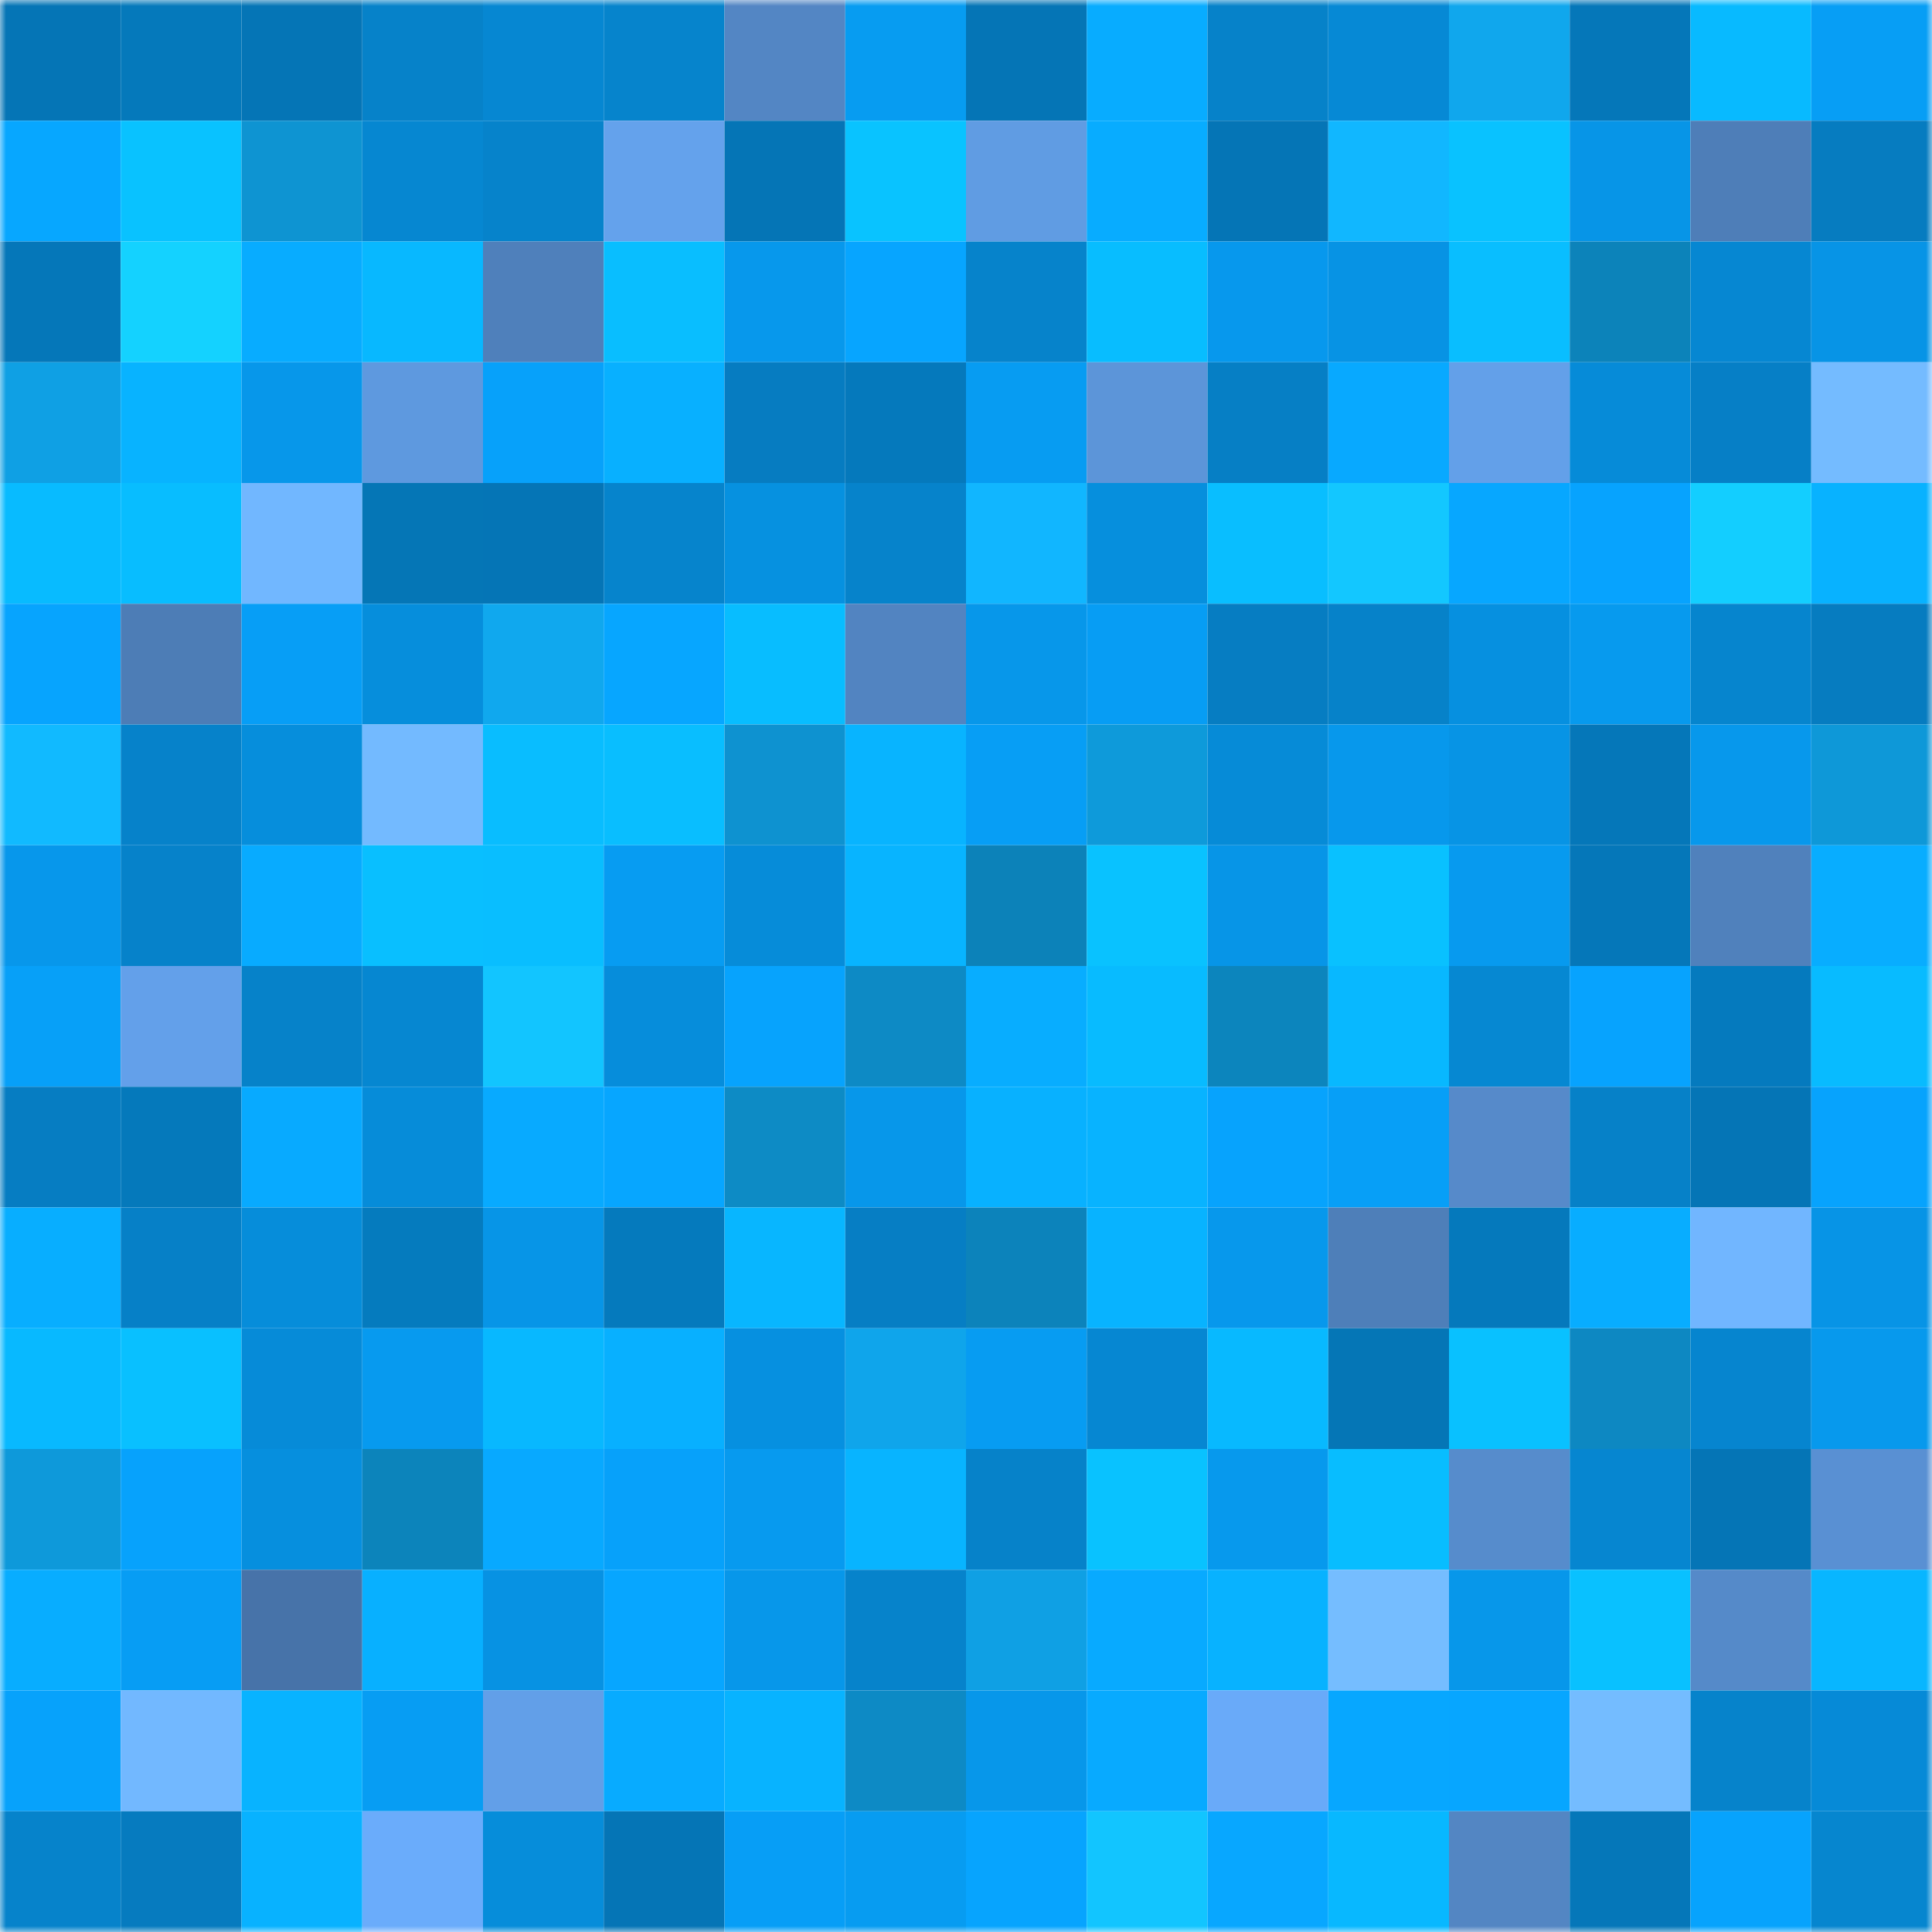 <svg viewBox="0 0 160 160" fill="none" role="img" xmlns="http://www.w3.org/2000/svg" width="240" height="240" name="ens%2C44325.eth"><mask id="1069547679" mask-type="alpha" maskUnits="userSpaceOnUse" x="0" y="0" width="160" height="160"><rect width="160" height="160" fill="#FFFFFF"></rect></mask><g mask="url(#1069547679)"><rect x="0" y="0" width="10" height="10" fill="#0575b6"></rect><rect x="10" y="0" width="10" height="10" fill="#0579bb"></rect><rect x="20" y="0" width="10" height="10" fill="#0575b6"></rect><rect x="30" y="0" width="10" height="10" fill="#0682c9"></rect><rect x="40" y="0" width="10" height="10" fill="#0687d2"></rect><rect x="50" y="0" width="10" height="10" fill="#0684cc"></rect><rect x="60" y="0" width="10" height="10" fill="#5386c4"></rect><rect x="70" y="0" width="10" height="10" fill="#079cf1"></rect><rect x="80" y="0" width="10" height="10" fill="#0575b6"></rect><rect x="90" y="0" width="10" height="10" fill="#08acff"></rect><rect x="100" y="0" width="10" height="10" fill="#0682c9"></rect><rect x="110" y="0" width="10" height="10" fill="#0689d5"></rect><rect x="120" y="0" width="10" height="10" fill="#10a7ed"></rect><rect x="130" y="0" width="10" height="10" fill="#0577b9"></rect><rect x="140" y="0" width="10" height="10" fill="#08baff"></rect><rect x="150" y="0" width="10" height="10" fill="#079ef5"></rect><rect x="0" y="10" width="10" height="10" fill="#07a7ff"></rect><rect x="10" y="10" width="10" height="10" fill="#09c2ff"></rect><rect x="20" y="10" width="10" height="10" fill="#0e94d2"></rect><rect x="30" y="10" width="10" height="10" fill="#0687d1"></rect><rect x="40" y="10" width="10" height="10" fill="#0683cb"></rect><rect x="50" y="10" width="10" height="10" fill="#64a2ec"></rect><rect x="60" y="10" width="10" height="10" fill="#0575b6"></rect><rect x="70" y="10" width="10" height="10" fill="#09c3ff"></rect><rect x="80" y="10" width="10" height="10" fill="#609ce3"></rect><rect x="90" y="10" width="10" height="10" fill="#08acff"></rect><rect x="100" y="10" width="10" height="10" fill="#0575b6"></rect><rect x="110" y="10" width="10" height="10" fill="#11b7ff"></rect><rect x="120" y="10" width="10" height="10" fill="#09c2ff"></rect><rect x="130" y="10" width="10" height="10" fill="#0795e7"></rect><rect x="140" y="10" width="10" height="10" fill="#4e7eb8"></rect><rect x="150" y="10" width="10" height="10" fill="#067cc0"></rect><rect x="0" y="20" width="10" height="10" fill="#0577b9"></rect><rect x="10" y="20" width="10" height="10" fill="#14d2ff"></rect><rect x="20" y="20" width="10" height="10" fill="#08acff"></rect><rect x="30" y="20" width="10" height="10" fill="#08b8ff"></rect><rect x="40" y="20" width="10" height="10" fill="#4f80bb"></rect><rect x="50" y="20" width="10" height="10" fill="#09beff"></rect><rect x="60" y="20" width="10" height="10" fill="#0798ec"></rect><rect x="70" y="20" width="10" height="10" fill="#07a5ff"></rect><rect x="80" y="20" width="10" height="10" fill="#0683cb"></rect><rect x="90" y="20" width="10" height="10" fill="#08bdff"></rect><rect x="100" y="20" width="10" height="10" fill="#0798ed"></rect><rect x="110" y="20" width="10" height="10" fill="#0793e4"></rect><rect x="120" y="20" width="10" height="10" fill="#09beff"></rect><rect x="130" y="20" width="10" height="10" fill="#0c83ba"></rect><rect x="140" y="20" width="10" height="10" fill="#0687d2"></rect><rect x="150" y="20" width="10" height="10" fill="#0794e6"></rect><rect x="0" y="30" width="10" height="10" fill="#0fa0e4"></rect><rect x="10" y="30" width="10" height="10" fill="#08b3ff"></rect><rect x="20" y="30" width="10" height="10" fill="#0797ea"></rect><rect x="30" y="30" width="10" height="10" fill="#5e99df"></rect><rect x="40" y="30" width="10" height="10" fill="#07a1fa"></rect><rect x="50" y="30" width="10" height="10" fill="#08b0ff"></rect><rect x="60" y="30" width="10" height="10" fill="#067cc1"></rect><rect x="70" y="30" width="10" height="10" fill="#0579bc"></rect><rect x="80" y="30" width="10" height="10" fill="#079cf2"></rect><rect x="90" y="30" width="10" height="10" fill="#5c95d9"></rect><rect x="100" y="30" width="10" height="10" fill="#067fc5"></rect><rect x="110" y="30" width="10" height="10" fill="#08a9ff"></rect><rect x="120" y="30" width="10" height="10" fill="#63a0e9"></rect><rect x="130" y="30" width="10" height="10" fill="#068bd8"></rect><rect x="140" y="30" width="10" height="10" fill="#067fc6"></rect><rect x="150" y="30" width="10" height="10" fill="#74bbff"></rect><rect x="0" y="40" width="10" height="10" fill="#08bbff"></rect><rect x="10" y="40" width="10" height="10" fill="#08bdff"></rect><rect x="20" y="40" width="10" height="10" fill="#71b7ff"></rect><rect x="30" y="40" width="10" height="10" fill="#0576b6"></rect><rect x="40" y="40" width="10" height="10" fill="#0575b6"></rect><rect x="50" y="40" width="10" height="10" fill="#0684cc"></rect><rect x="60" y="40" width="10" height="10" fill="#0691e0"></rect><rect x="70" y="40" width="10" height="10" fill="#0683cb"></rect><rect x="80" y="40" width="10" height="10" fill="#11b6ff"></rect><rect x="90" y="40" width="10" height="10" fill="#068fdd"></rect><rect x="100" y="40" width="10" height="10" fill="#09beff"></rect><rect x="110" y="40" width="10" height="10" fill="#13c7ff"></rect><rect x="120" y="40" width="10" height="10" fill="#07a7ff"></rect><rect x="130" y="40" width="10" height="10" fill="#07a3fe"></rect><rect x="140" y="40" width="10" height="10" fill="#13ceff"></rect><rect x="150" y="40" width="10" height="10" fill="#08b2ff"></rect><rect x="0" y="50" width="10" height="10" fill="#07a4fe"></rect><rect x="10" y="50" width="10" height="10" fill="#4d7db6"></rect><rect x="20" y="50" width="10" height="10" fill="#079ef6"></rect><rect x="30" y="50" width="10" height="10" fill="#068edc"></rect><rect x="40" y="50" width="10" height="10" fill="#10a8ee"></rect><rect x="50" y="50" width="10" height="10" fill="#07a6ff"></rect><rect x="60" y="50" width="10" height="10" fill="#08bdff"></rect><rect x="70" y="50" width="10" height="10" fill="#5284c1"></rect><rect x="80" y="50" width="10" height="10" fill="#0797ea"></rect><rect x="90" y="50" width="10" height="10" fill="#079df4"></rect><rect x="100" y="50" width="10" height="10" fill="#067dc2"></rect><rect x="110" y="50" width="10" height="10" fill="#0682c9"></rect><rect x="120" y="50" width="10" height="10" fill="#0690e0"></rect><rect x="130" y="50" width="10" height="10" fill="#079aee"></rect><rect x="140" y="50" width="10" height="10" fill="#0685ce"></rect><rect x="150" y="50" width="10" height="10" fill="#067cc0"></rect><rect x="0" y="60" width="10" height="10" fill="#11baff"></rect><rect x="10" y="60" width="10" height="10" fill="#0682ca"></rect><rect x="20" y="60" width="10" height="10" fill="#068edc"></rect><rect x="30" y="60" width="10" height="10" fill="#73baff"></rect><rect x="40" y="60" width="10" height="10" fill="#09bdff"></rect><rect x="50" y="60" width="10" height="10" fill="#09beff"></rect><rect x="60" y="60" width="10" height="10" fill="#0e92d0"></rect><rect x="70" y="60" width="10" height="10" fill="#08b4ff"></rect><rect x="80" y="60" width="10" height="10" fill="#079ef5"></rect><rect x="90" y="60" width="10" height="10" fill="#0e9ada"></rect><rect x="100" y="60" width="10" height="10" fill="#068bd7"></rect><rect x="110" y="60" width="10" height="10" fill="#0798ec"></rect><rect x="120" y="60" width="10" height="10" fill="#0794e5"></rect><rect x="130" y="60" width="10" height="10" fill="#0577b9"></rect><rect x="140" y="60" width="10" height="10" fill="#0798ec"></rect><rect x="150" y="60" width="10" height="10" fill="#0e98d8"></rect><rect x="0" y="70" width="10" height="10" fill="#0797eb"></rect><rect x="10" y="70" width="10" height="10" fill="#0682ca"></rect><rect x="20" y="70" width="10" height="10" fill="#08abff"></rect><rect x="30" y="70" width="10" height="10" fill="#09bfff"></rect><rect x="40" y="70" width="10" height="10" fill="#09beff"></rect><rect x="50" y="70" width="10" height="10" fill="#079cf2"></rect><rect x="60" y="70" width="10" height="10" fill="#068cd9"></rect><rect x="70" y="70" width="10" height="10" fill="#08b4ff"></rect><rect x="80" y="70" width="10" height="10" fill="#0c82b9"></rect><rect x="90" y="70" width="10" height="10" fill="#09c2ff"></rect><rect x="100" y="70" width="10" height="10" fill="#0795e7"></rect><rect x="110" y="70" width="10" height="10" fill="#09c1ff"></rect><rect x="120" y="70" width="10" height="10" fill="#079aef"></rect><rect x="130" y="70" width="10" height="10" fill="#0577b9"></rect><rect x="140" y="70" width="10" height="10" fill="#5081bc"></rect><rect x="150" y="70" width="10" height="10" fill="#08adff"></rect><rect x="0" y="80" width="10" height="10" fill="#07a0f8"></rect><rect x="10" y="80" width="10" height="10" fill="#63a0ea"></rect><rect x="20" y="80" width="10" height="10" fill="#0682c9"></rect><rect x="30" y="80" width="10" height="10" fill="#0687d1"></rect><rect x="40" y="80" width="10" height="10" fill="#12c5ff"></rect><rect x="50" y="80" width="10" height="10" fill="#068ddb"></rect><rect x="60" y="80" width="10" height="10" fill="#07a3fd"></rect><rect x="70" y="80" width="10" height="10" fill="#0d8ac5"></rect><rect x="80" y="80" width="10" height="10" fill="#08adff"></rect><rect x="90" y="80" width="10" height="10" fill="#08bbff"></rect><rect x="100" y="80" width="10" height="10" fill="#0c85bd"></rect><rect x="110" y="80" width="10" height="10" fill="#08b8ff"></rect><rect x="120" y="80" width="10" height="10" fill="#0688d2"></rect><rect x="130" y="80" width="10" height="10" fill="#07a3fe"></rect><rect x="140" y="80" width="10" height="10" fill="#057abe"></rect><rect x="150" y="80" width="10" height="10" fill="#08bbff"></rect><rect x="0" y="90" width="10" height="10" fill="#067dc2"></rect><rect x="10" y="90" width="10" height="10" fill="#0579bb"></rect><rect x="20" y="90" width="10" height="10" fill="#08aaff"></rect><rect x="30" y="90" width="10" height="10" fill="#068cd9"></rect><rect x="40" y="90" width="10" height="10" fill="#08aaff"></rect><rect x="50" y="90" width="10" height="10" fill="#07a6ff"></rect><rect x="60" y="90" width="10" height="10" fill="#0d8bc5"></rect><rect x="70" y="90" width="10" height="10" fill="#0797ea"></rect><rect x="80" y="90" width="10" height="10" fill="#08b1ff"></rect><rect x="90" y="90" width="10" height="10" fill="#08b3ff"></rect><rect x="100" y="90" width="10" height="10" fill="#07a3fd"></rect><rect x="110" y="90" width="10" height="10" fill="#079ff7"></rect><rect x="120" y="90" width="10" height="10" fill="#568aca"></rect><rect x="130" y="90" width="10" height="10" fill="#0681c8"></rect><rect x="140" y="90" width="10" height="10" fill="#0575b6"></rect><rect x="150" y="90" width="10" height="10" fill="#07a3fd"></rect><rect x="0" y="100" width="10" height="10" fill="#08aeff"></rect><rect x="10" y="100" width="10" height="10" fill="#0680c7"></rect><rect x="20" y="100" width="10" height="10" fill="#068dda"></rect><rect x="30" y="100" width="10" height="10" fill="#057bbe"></rect><rect x="40" y="100" width="10" height="10" fill="#0795e7"></rect><rect x="50" y="100" width="10" height="10" fill="#057abd"></rect><rect x="60" y="100" width="10" height="10" fill="#08b6ff"></rect><rect x="70" y="100" width="10" height="10" fill="#067ec4"></rect><rect x="80" y="100" width="10" height="10" fill="#0c83bb"></rect><rect x="90" y="100" width="10" height="10" fill="#08b3ff"></rect><rect x="100" y="100" width="10" height="10" fill="#0798ec"></rect><rect x="110" y="100" width="10" height="10" fill="#4e7fb9"></rect><rect x="120" y="100" width="10" height="10" fill="#0579bc"></rect><rect x="130" y="100" width="10" height="10" fill="#08adff"></rect><rect x="140" y="100" width="10" height="10" fill="#71b6ff"></rect><rect x="150" y="100" width="10" height="10" fill="#0794e6"></rect><rect x="0" y="110" width="10" height="10" fill="#08b9ff"></rect><rect x="10" y="110" width="10" height="10" fill="#09c0ff"></rect><rect x="20" y="110" width="10" height="10" fill="#068bd8"></rect><rect x="30" y="110" width="10" height="10" fill="#079aef"></rect><rect x="40" y="110" width="10" height="10" fill="#08b8ff"></rect><rect x="50" y="110" width="10" height="10" fill="#08b0ff"></rect><rect x="60" y="110" width="10" height="10" fill="#0690e0"></rect><rect x="70" y="110" width="10" height="10" fill="#0fa5eb"></rect><rect x="80" y="110" width="10" height="10" fill="#079cf2"></rect><rect x="90" y="110" width="10" height="10" fill="#0687d2"></rect><rect x="100" y="110" width="10" height="10" fill="#08b9ff"></rect><rect x="110" y="110" width="10" height="10" fill="#0576b6"></rect><rect x="120" y="110" width="10" height="10" fill="#09c1ff"></rect><rect x="130" y="110" width="10" height="10" fill="#0d88c2"></rect><rect x="140" y="110" width="10" height="10" fill="#0685cf"></rect><rect x="150" y="110" width="10" height="10" fill="#0799ed"></rect><rect x="0" y="120" width="10" height="10" fill="#0e99da"></rect><rect x="10" y="120" width="10" height="10" fill="#07a2fc"></rect><rect x="20" y="120" width="10" height="10" fill="#068fde"></rect><rect x="30" y="120" width="10" height="10" fill="#0c84bb"></rect><rect x="40" y="120" width="10" height="10" fill="#08a9ff"></rect><rect x="50" y="120" width="10" height="10" fill="#07a1fa"></rect><rect x="60" y="120" width="10" height="10" fill="#079aef"></rect><rect x="70" y="120" width="10" height="10" fill="#08b4ff"></rect><rect x="80" y="120" width="10" height="10" fill="#0682c9"></rect><rect x="90" y="120" width="10" height="10" fill="#09c2ff"></rect><rect x="100" y="120" width="10" height="10" fill="#0799ed"></rect><rect x="110" y="120" width="10" height="10" fill="#08bdff"></rect><rect x="120" y="120" width="10" height="10" fill="#568ccc"></rect><rect x="130" y="120" width="10" height="10" fill="#0686d0"></rect><rect x="140" y="120" width="10" height="10" fill="#0575b6"></rect><rect x="150" y="120" width="10" height="10" fill="#5990d3"></rect><rect x="0" y="130" width="10" height="10" fill="#08adff"></rect><rect x="10" y="130" width="10" height="10" fill="#079df4"></rect><rect x="20" y="130" width="10" height="10" fill="#4773a9"></rect><rect x="30" y="130" width="10" height="10" fill="#08b0ff"></rect><rect x="40" y="130" width="10" height="10" fill="#0792e3"></rect><rect x="50" y="130" width="10" height="10" fill="#07a6ff"></rect><rect x="60" y="130" width="10" height="10" fill="#0797ea"></rect><rect x="70" y="130" width="10" height="10" fill="#0683cb"></rect><rect x="80" y="130" width="10" height="10" fill="#0fa0e4"></rect><rect x="90" y="130" width="10" height="10" fill="#08aaff"></rect><rect x="100" y="130" width="10" height="10" fill="#08b2ff"></rect><rect x="110" y="130" width="10" height="10" fill="#75bdff"></rect><rect x="120" y="130" width="10" height="10" fill="#0797ea"></rect><rect x="130" y="130" width="10" height="10" fill="#09c1ff"></rect><rect x="140" y="130" width="10" height="10" fill="#558ac9"></rect><rect x="150" y="130" width="10" height="10" fill="#08b6ff"></rect><rect x="0" y="140" width="10" height="10" fill="#07a2fb"></rect><rect x="10" y="140" width="10" height="10" fill="#72b8ff"></rect><rect x="20" y="140" width="10" height="10" fill="#08b3ff"></rect><rect x="30" y="140" width="10" height="10" fill="#079df3"></rect><rect x="40" y="140" width="10" height="10" fill="#629fe8"></rect><rect x="50" y="140" width="10" height="10" fill="#08abff"></rect><rect x="60" y="140" width="10" height="10" fill="#08b3ff"></rect><rect x="70" y="140" width="10" height="10" fill="#0d8ac5"></rect><rect x="80" y="140" width="10" height="10" fill="#0797ea"></rect><rect x="90" y="140" width="10" height="10" fill="#08aaff"></rect><rect x="100" y="140" width="10" height="10" fill="#69aaf9"></rect><rect x="110" y="140" width="10" height="10" fill="#07a7ff"></rect><rect x="120" y="140" width="10" height="10" fill="#07a6ff"></rect><rect x="130" y="140" width="10" height="10" fill="#74bcff"></rect><rect x="140" y="140" width="10" height="10" fill="#0683cb"></rect><rect x="150" y="140" width="10" height="10" fill="#068ad7"></rect><rect x="0" y="150" width="10" height="10" fill="#0683cb"></rect><rect x="10" y="150" width="10" height="10" fill="#067bbf"></rect><rect x="20" y="150" width="10" height="10" fill="#08b2ff"></rect><rect x="30" y="150" width="10" height="10" fill="#6aacfb"></rect><rect x="40" y="150" width="10" height="10" fill="#068dda"></rect><rect x="50" y="150" width="10" height="10" fill="#0575b6"></rect><rect x="60" y="150" width="10" height="10" fill="#079ef6"></rect><rect x="70" y="150" width="10" height="10" fill="#079cf1"></rect><rect x="80" y="150" width="10" height="10" fill="#07a4fe"></rect><rect x="90" y="150" width="10" height="10" fill="#12c5ff"></rect><rect x="100" y="150" width="10" height="10" fill="#08a7ff"></rect><rect x="110" y="150" width="10" height="10" fill="#08b8ff"></rect><rect x="120" y="150" width="10" height="10" fill="#5386c3"></rect><rect x="130" y="150" width="10" height="10" fill="#0577b9"></rect><rect x="140" y="150" width="10" height="10" fill="#07a3fd"></rect><rect x="150" y="150" width="10" height="10" fill="#0686cf"></rect></g></svg>